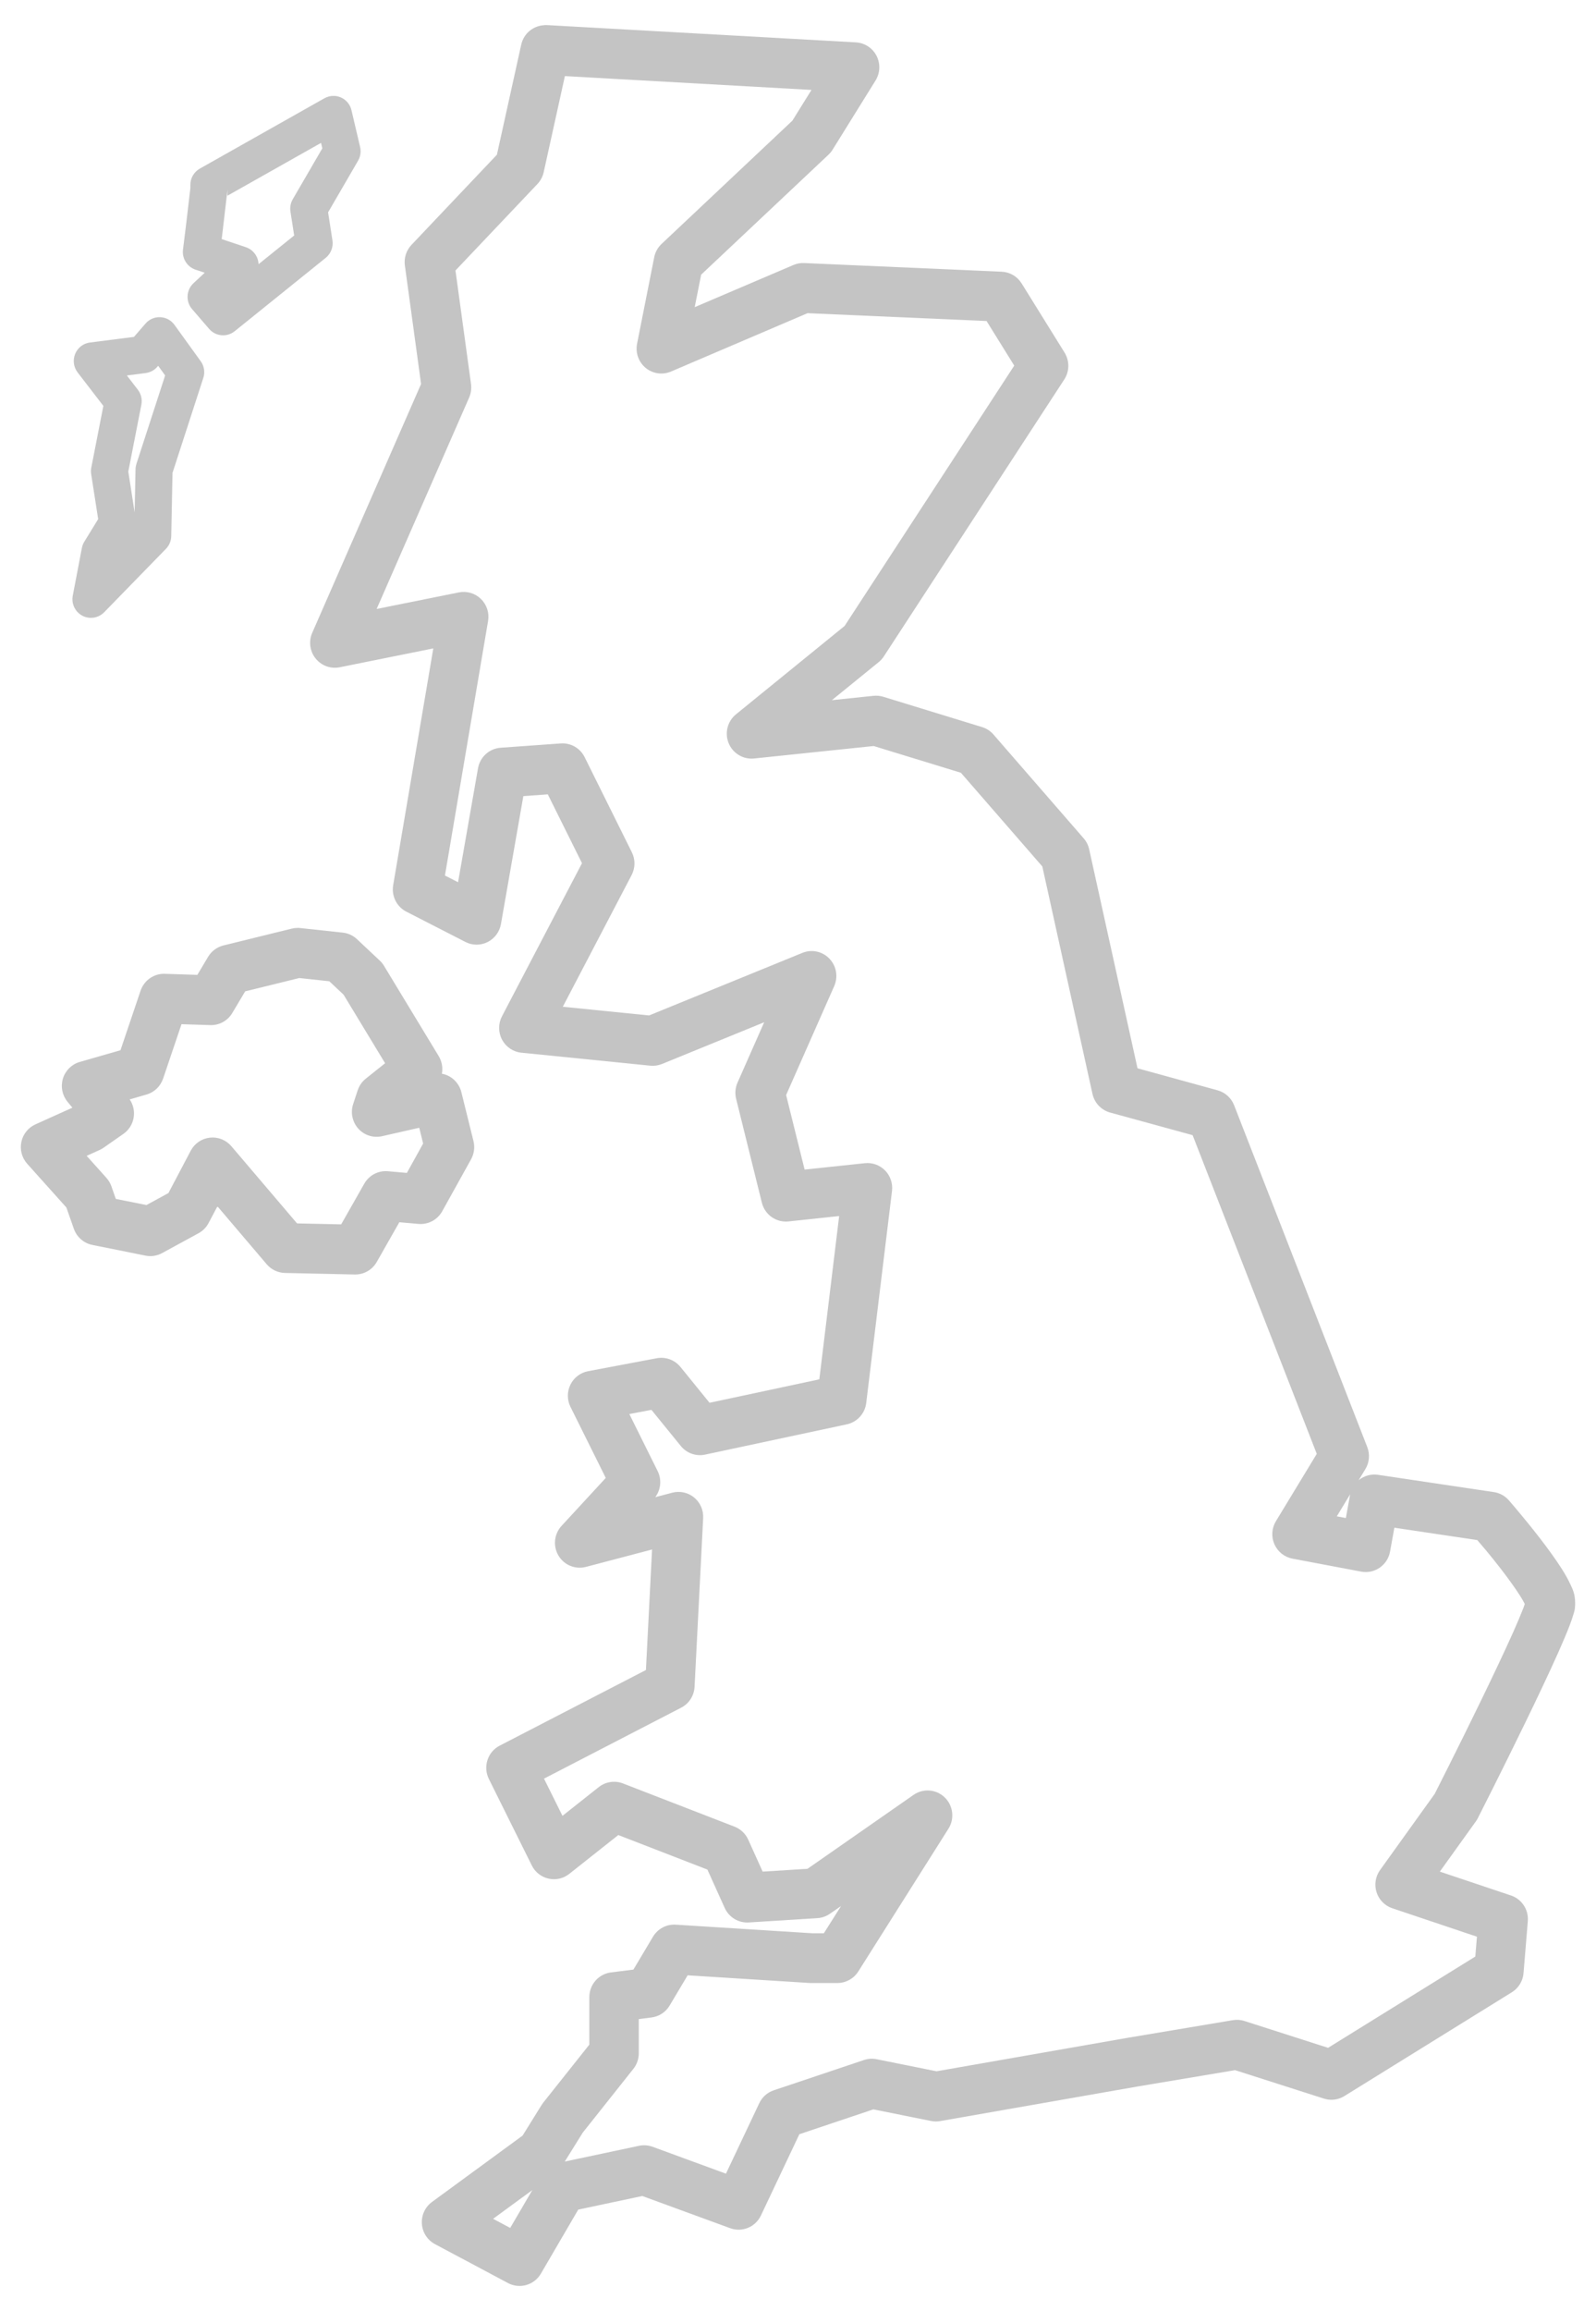 <svg width="47" height="68" viewBox="0 0 47 68" fill="none" xmlns="http://www.w3.org/2000/svg">
<path fill-rule="evenodd" clip-rule="evenodd" d="M16.027 0.742C15.698 0.757 15.42 0.991 15.349 1.315L14.633 4.553L12.117 7.206C11.964 7.368 11.892 7.591 11.923 7.812L12.4 11.299L9.195 18.62C9.085 18.87 9.123 19.161 9.293 19.374C9.464 19.587 9.737 19.688 10.004 19.634L12.76 19.079L11.578 26.049C11.525 26.365 11.682 26.68 11.966 26.825L13.705 27.716C13.91 27.822 14.153 27.823 14.36 27.719C14.566 27.615 14.712 27.419 14.752 27.191L15.412 23.425L16.132 23.373L17.139 25.399L14.782 29.905C14.67 30.12 14.671 30.378 14.785 30.593C14.9 30.807 15.113 30.951 15.354 30.975L19.149 31.357C19.267 31.369 19.385 31.352 19.495 31.307L22.504 30.079L21.718 31.858C21.653 32.007 21.638 32.175 21.678 32.333L22.436 35.389C22.524 35.743 22.858 35.978 23.219 35.94L24.712 35.781L24.128 40.586L20.895 41.276L20.038 40.221C19.869 40.014 19.602 39.916 19.34 39.965L17.316 40.347C17.092 40.39 16.9 40.536 16.799 40.742C16.697 40.947 16.697 41.189 16.799 41.395L17.839 43.487L16.538 44.897C16.317 45.136 16.28 45.492 16.446 45.772C16.612 46.052 16.942 46.187 17.255 46.105L19.202 45.593L19.022 49.139L14.714 51.365C14.36 51.548 14.218 51.985 14.396 52.344L15.661 54.89C15.759 55.087 15.939 55.229 16.153 55.277C16.366 55.325 16.59 55.275 16.762 55.139L18.208 53.995L20.832 55.011L21.341 56.139C21.466 56.415 21.748 56.586 22.05 56.567L24.073 56.44C24.206 56.431 24.333 56.386 24.442 56.31L24.768 56.084L24.261 56.885H23.924L19.899 56.632C19.628 56.615 19.37 56.752 19.23 56.986L18.653 57.954L17.993 58.037C17.628 58.083 17.355 58.394 17.355 58.764V60.162L15.996 61.871C15.979 61.893 15.963 61.916 15.948 61.94L15.39 62.838L12.722 64.791C12.518 64.94 12.406 65.184 12.424 65.436C12.441 65.688 12.587 65.913 12.809 66.032L14.959 67.177C15.304 67.361 15.73 67.239 15.928 66.901L17.029 65.016L18.915 64.616L21.502 65.563C21.855 65.692 22.247 65.531 22.408 65.19L23.54 62.798L25.719 62.067L27.427 62.41C27.515 62.427 27.606 62.427 27.695 62.41L33.511 61.392L36.371 60.913L38.987 61.75C39.188 61.815 39.408 61.788 39.589 61.676L44.522 58.621C44.719 58.499 44.847 58.29 44.866 58.058L44.992 56.53C45.02 56.193 44.816 55.881 44.497 55.774L42.401 55.071L43.466 53.588C43.487 53.557 43.507 53.526 43.523 53.492C43.523 53.492 44.222 52.12 44.921 50.68C45.271 49.96 45.621 49.224 45.888 48.625C46.021 48.326 46.134 48.062 46.218 47.842C46.26 47.732 46.295 47.634 46.324 47.538C46.353 47.441 46.386 47.375 46.386 47.175C46.386 46.898 46.311 46.759 46.242 46.61C46.172 46.46 46.09 46.317 45.996 46.169C45.808 45.873 45.577 45.558 45.348 45.261C44.889 44.667 44.435 44.147 44.435 44.147C44.321 44.016 44.165 43.93 43.994 43.904L40.579 43.395C40.375 43.365 40.168 43.423 40.01 43.555L40.208 43.228C40.327 43.033 40.347 42.792 40.264 42.579L36.343 32.521C36.259 32.306 36.079 32.143 35.857 32.082L33.498 31.434L32.075 24.991C32.049 24.871 31.993 24.76 31.913 24.668L29.256 21.612C29.167 21.509 29.05 21.434 28.92 21.394L26.011 20.502C25.918 20.474 25.821 20.464 25.724 20.474L24.498 20.602L25.877 19.482C25.936 19.434 25.986 19.377 26.028 19.314L31.341 11.166C31.497 10.927 31.5 10.618 31.35 10.375L30.085 8.338C29.957 8.134 29.738 8.005 29.499 7.995L23.68 7.74C23.572 7.735 23.464 7.755 23.364 7.798L20.458 9.038L20.648 8.082L24.399 4.551C24.445 4.508 24.485 4.458 24.519 4.404L25.784 2.368C25.92 2.148 25.931 1.872 25.813 1.642C25.694 1.412 25.464 1.262 25.207 1.247L16.099 0.738C16.075 0.737 16.051 0.737 16.027 0.738L16.027 0.742ZM16.636 2.239L23.897 2.646L23.335 3.55L19.483 7.177C19.372 7.281 19.296 7.418 19.266 7.568L18.761 10.114C18.708 10.381 18.806 10.655 19.015 10.826C19.224 10.998 19.51 11.039 19.759 10.933L23.781 9.215L29.053 9.446L29.868 10.758L24.873 18.418L21.673 21.019C21.423 21.223 21.335 21.568 21.458 21.868C21.581 22.168 21.885 22.351 22.206 22.318L25.728 21.951L28.297 22.738L30.695 25.495L32.172 32.188C32.231 32.453 32.43 32.664 32.691 32.736L35.121 33.402L38.777 42.779L37.574 44.76C37.449 44.965 37.433 45.219 37.53 45.439C37.627 45.659 37.826 45.817 38.061 45.862L40.085 46.244C40.276 46.28 40.472 46.238 40.632 46.127C40.791 46.017 40.901 45.846 40.935 45.655L41.062 44.952L43.504 45.316C43.625 45.457 43.853 45.718 44.199 46.164C44.412 46.441 44.623 46.731 44.767 46.959C44.83 47.059 44.873 47.137 44.903 47.197C44.89 47.235 44.88 47.264 44.86 47.318C44.792 47.495 44.687 47.743 44.56 48.029C44.305 48.6 43.959 49.327 43.613 50.04C42.933 51.44 42.273 52.737 42.251 52.782L40.641 55.025C40.505 55.214 40.467 55.457 40.538 55.679C40.609 55.901 40.781 56.075 41.001 56.149L43.494 56.986L43.446 57.57L39.11 60.256L36.645 59.466C36.535 59.431 36.419 59.423 36.305 59.442L33.269 59.951C33.267 59.951 33.266 59.951 33.264 59.951L27.579 60.946L25.815 60.591C25.691 60.566 25.562 60.574 25.442 60.615L22.786 61.506C22.598 61.569 22.444 61.706 22.359 61.886L21.378 63.959L19.217 63.167C19.089 63.121 18.951 63.111 18.818 63.139L16.632 63.602L17.16 62.753L18.651 60.876C18.754 60.746 18.811 60.585 18.811 60.419V59.41L19.185 59.363C19.407 59.335 19.604 59.206 19.719 59.013L20.25 58.122L23.856 58.349C23.871 58.349 23.886 58.349 23.901 58.349H24.661C24.909 58.349 25.141 58.221 25.275 58.01L27.931 53.808C28.116 53.514 28.07 53.129 27.821 52.888C27.571 52.646 27.188 52.615 26.903 52.813L23.78 54.988L22.459 55.071L22.034 54.13C21.955 53.955 21.811 53.819 21.633 53.749L18.344 52.476C18.105 52.384 17.835 52.425 17.633 52.584L16.564 53.43L16.02 52.335L20.06 50.247C20.291 50.128 20.441 49.894 20.454 49.633L20.707 44.668C20.719 44.434 20.62 44.21 20.44 44.062C20.26 43.915 20.021 43.863 19.797 43.922L19.297 44.053C19.463 43.831 19.49 43.533 19.366 43.284L18.533 41.607L19.184 41.484L20.049 42.548C20.222 42.76 20.497 42.858 20.764 42.801L24.938 41.91C25.242 41.844 25.472 41.592 25.509 41.282L26.268 35.044C26.295 34.822 26.22 34.6 26.065 34.441C25.91 34.282 25.69 34.203 25.47 34.226L23.695 34.414L23.15 32.221L24.567 29.014C24.687 28.741 24.631 28.422 24.424 28.207C24.218 27.992 23.903 27.925 23.628 28.038L19.115 29.879L16.574 29.623L18.601 25.747C18.71 25.538 18.712 25.29 18.607 25.078L17.216 22.277C17.084 22.012 16.807 21.854 16.513 21.875L14.742 22.002C14.409 22.026 14.135 22.274 14.077 22.605L13.489 25.959L13.103 25.762L14.373 18.273C14.414 18.035 14.335 17.792 14.163 17.624C13.991 17.456 13.748 17.384 13.513 17.431L11.092 17.918L13.816 11.697C13.87 11.573 13.889 11.435 13.871 11.301L13.413 7.959L15.827 5.414C15.918 5.317 15.982 5.197 16.011 5.067L16.636 2.236L16.636 2.239ZM39.761 43.968C39.759 43.976 39.758 43.984 39.756 43.992L39.634 44.667L39.367 44.617L39.761 43.968L39.761 43.968ZM15.677 64.441L15.025 65.555L14.521 65.287L15.677 64.441Z" fill="#C4C4C4"/>
<path fill-rule="evenodd" clip-rule="evenodd" d="M8.77 27.303C8.71 27.303 8.65 27.31 8.592 27.324L6.58 27.819C6.391 27.866 6.228 27.986 6.128 28.154L5.812 28.685L4.853 28.654C4.533 28.643 4.244 28.845 4.14 29.15L3.548 30.902L2.349 31.247C2.112 31.315 1.926 31.499 1.853 31.736C1.781 31.973 1.832 32.23 1.989 32.42L2.132 32.593L1.043 33.084C0.831 33.18 0.677 33.372 0.629 33.601C0.581 33.831 0.645 34.069 0.801 34.243L1.955 35.53L2.175 36.157C2.261 36.4 2.467 36.581 2.719 36.631L4.284 36.946C4.451 36.98 4.624 36.953 4.773 36.872L5.847 36.287C5.973 36.218 6.076 36.114 6.143 35.986L6.403 35.495L7.854 37.2C7.989 37.358 8.184 37.451 8.391 37.456L10.448 37.501C10.715 37.506 10.964 37.365 11.096 37.131L11.76 35.963L12.324 36.013C12.61 36.038 12.883 35.892 13.023 35.64L13.873 34.11C13.963 33.947 13.988 33.756 13.943 33.575L13.586 32.134C13.516 31.857 13.293 31.645 13.013 31.593C13.046 31.414 13.013 31.23 12.919 31.075L11.309 28.42C11.275 28.363 11.233 28.311 11.184 28.265L10.514 27.636C10.399 27.527 10.252 27.459 10.095 27.442L8.843 27.307C8.818 27.304 8.794 27.301 8.77 27.3L8.77 27.303ZM8.814 28.778L9.698 28.873L10.118 29.268L11.341 31.285L10.773 31.738C10.662 31.826 10.579 31.945 10.534 32.08L10.4 32.486C10.317 32.736 10.375 33.013 10.551 33.209C10.727 33.405 10.994 33.49 11.25 33.432L12.346 33.184L12.461 33.648L11.982 34.512L11.422 34.463C11.139 34.438 10.868 34.581 10.727 34.83L10.047 36.026L8.748 35.998L6.813 33.726C6.656 33.542 6.42 33.448 6.18 33.475C5.941 33.501 5.73 33.645 5.617 33.859L4.96 35.105L4.312 35.458L3.41 35.277L3.28 34.904C3.248 34.813 3.198 34.729 3.133 34.657L2.552 34.01L2.936 33.836C2.977 33.818 3.016 33.796 3.052 33.77L3.634 33.364C3.962 33.135 4.045 32.681 3.819 32.349L4.314 32.206C4.543 32.14 4.726 31.965 4.803 31.738L5.345 30.136L6.192 30.163C6.456 30.172 6.704 30.036 6.84 29.808L7.22 29.17L8.814 28.778V28.778Z" fill="#C4C4C4"/>
<path fill-rule="evenodd" clip-rule="evenodd" d="M4.719 9.333C4.554 9.326 4.394 9.395 4.285 9.521L3.945 9.913L2.65 10.078C2.455 10.102 2.289 10.23 2.214 10.412C2.139 10.595 2.166 10.804 2.287 10.96L3.044 11.943L2.688 13.761C2.676 13.823 2.675 13.888 2.685 13.952L2.891 15.274L2.483 15.939C2.448 15.995 2.424 16.058 2.411 16.124L2.143 17.527C2.097 17.765 2.212 18.004 2.425 18.117C2.638 18.229 2.899 18.188 3.068 18.015L4.887 16.149C4.984 16.049 5.04 15.915 5.043 15.776L5.08 13.915L5.987 11.121C6.042 10.954 6.013 10.77 5.91 10.628L5.138 9.559C5.04 9.423 4.886 9.34 4.719 9.333H4.719ZM4.658 10.763L4.863 11.047L4.017 13.651C4.001 13.703 3.992 13.757 3.991 13.811L3.965 15.075L3.778 13.877L4.163 11.909C4.193 11.754 4.155 11.592 4.059 11.467L3.736 11.048L4.288 10.977C4.421 10.96 4.543 10.895 4.632 10.793L4.658 10.763H4.658Z" fill="#C4C4C4"/>
<path fill-rule="evenodd" clip-rule="evenodd" d="M9.841 2.822C9.741 2.818 9.641 2.842 9.553 2.892L5.885 4.961C5.713 5.058 5.606 5.241 5.606 5.44V5.535L5.483 6.583L5.389 7.345C5.356 7.605 5.511 7.852 5.758 7.935L6.029 8.025L5.699 8.332C5.482 8.533 5.464 8.872 5.657 9.096L6.158 9.677C6.35 9.9 6.682 9.93 6.911 9.746L9.592 7.587C9.744 7.464 9.82 7.268 9.79 7.074L9.662 6.248L10.544 4.73C10.615 4.609 10.637 4.464 10.605 4.327L10.351 3.245C10.295 3.005 10.087 2.831 9.841 2.822V2.822ZM9.455 4.207L9.492 4.365L8.621 5.863C8.558 5.972 8.534 6.1 8.553 6.225L8.663 6.929L7.614 7.774C7.605 7.545 7.456 7.347 7.241 7.274L6.528 7.035L6.567 6.718C6.567 6.715 6.567 6.713 6.567 6.71L6.694 5.628C6.696 5.61 6.697 5.592 6.698 5.573V5.759L9.455 4.204L9.455 4.207Z" fill="#C4C4C4"/>
</svg>
